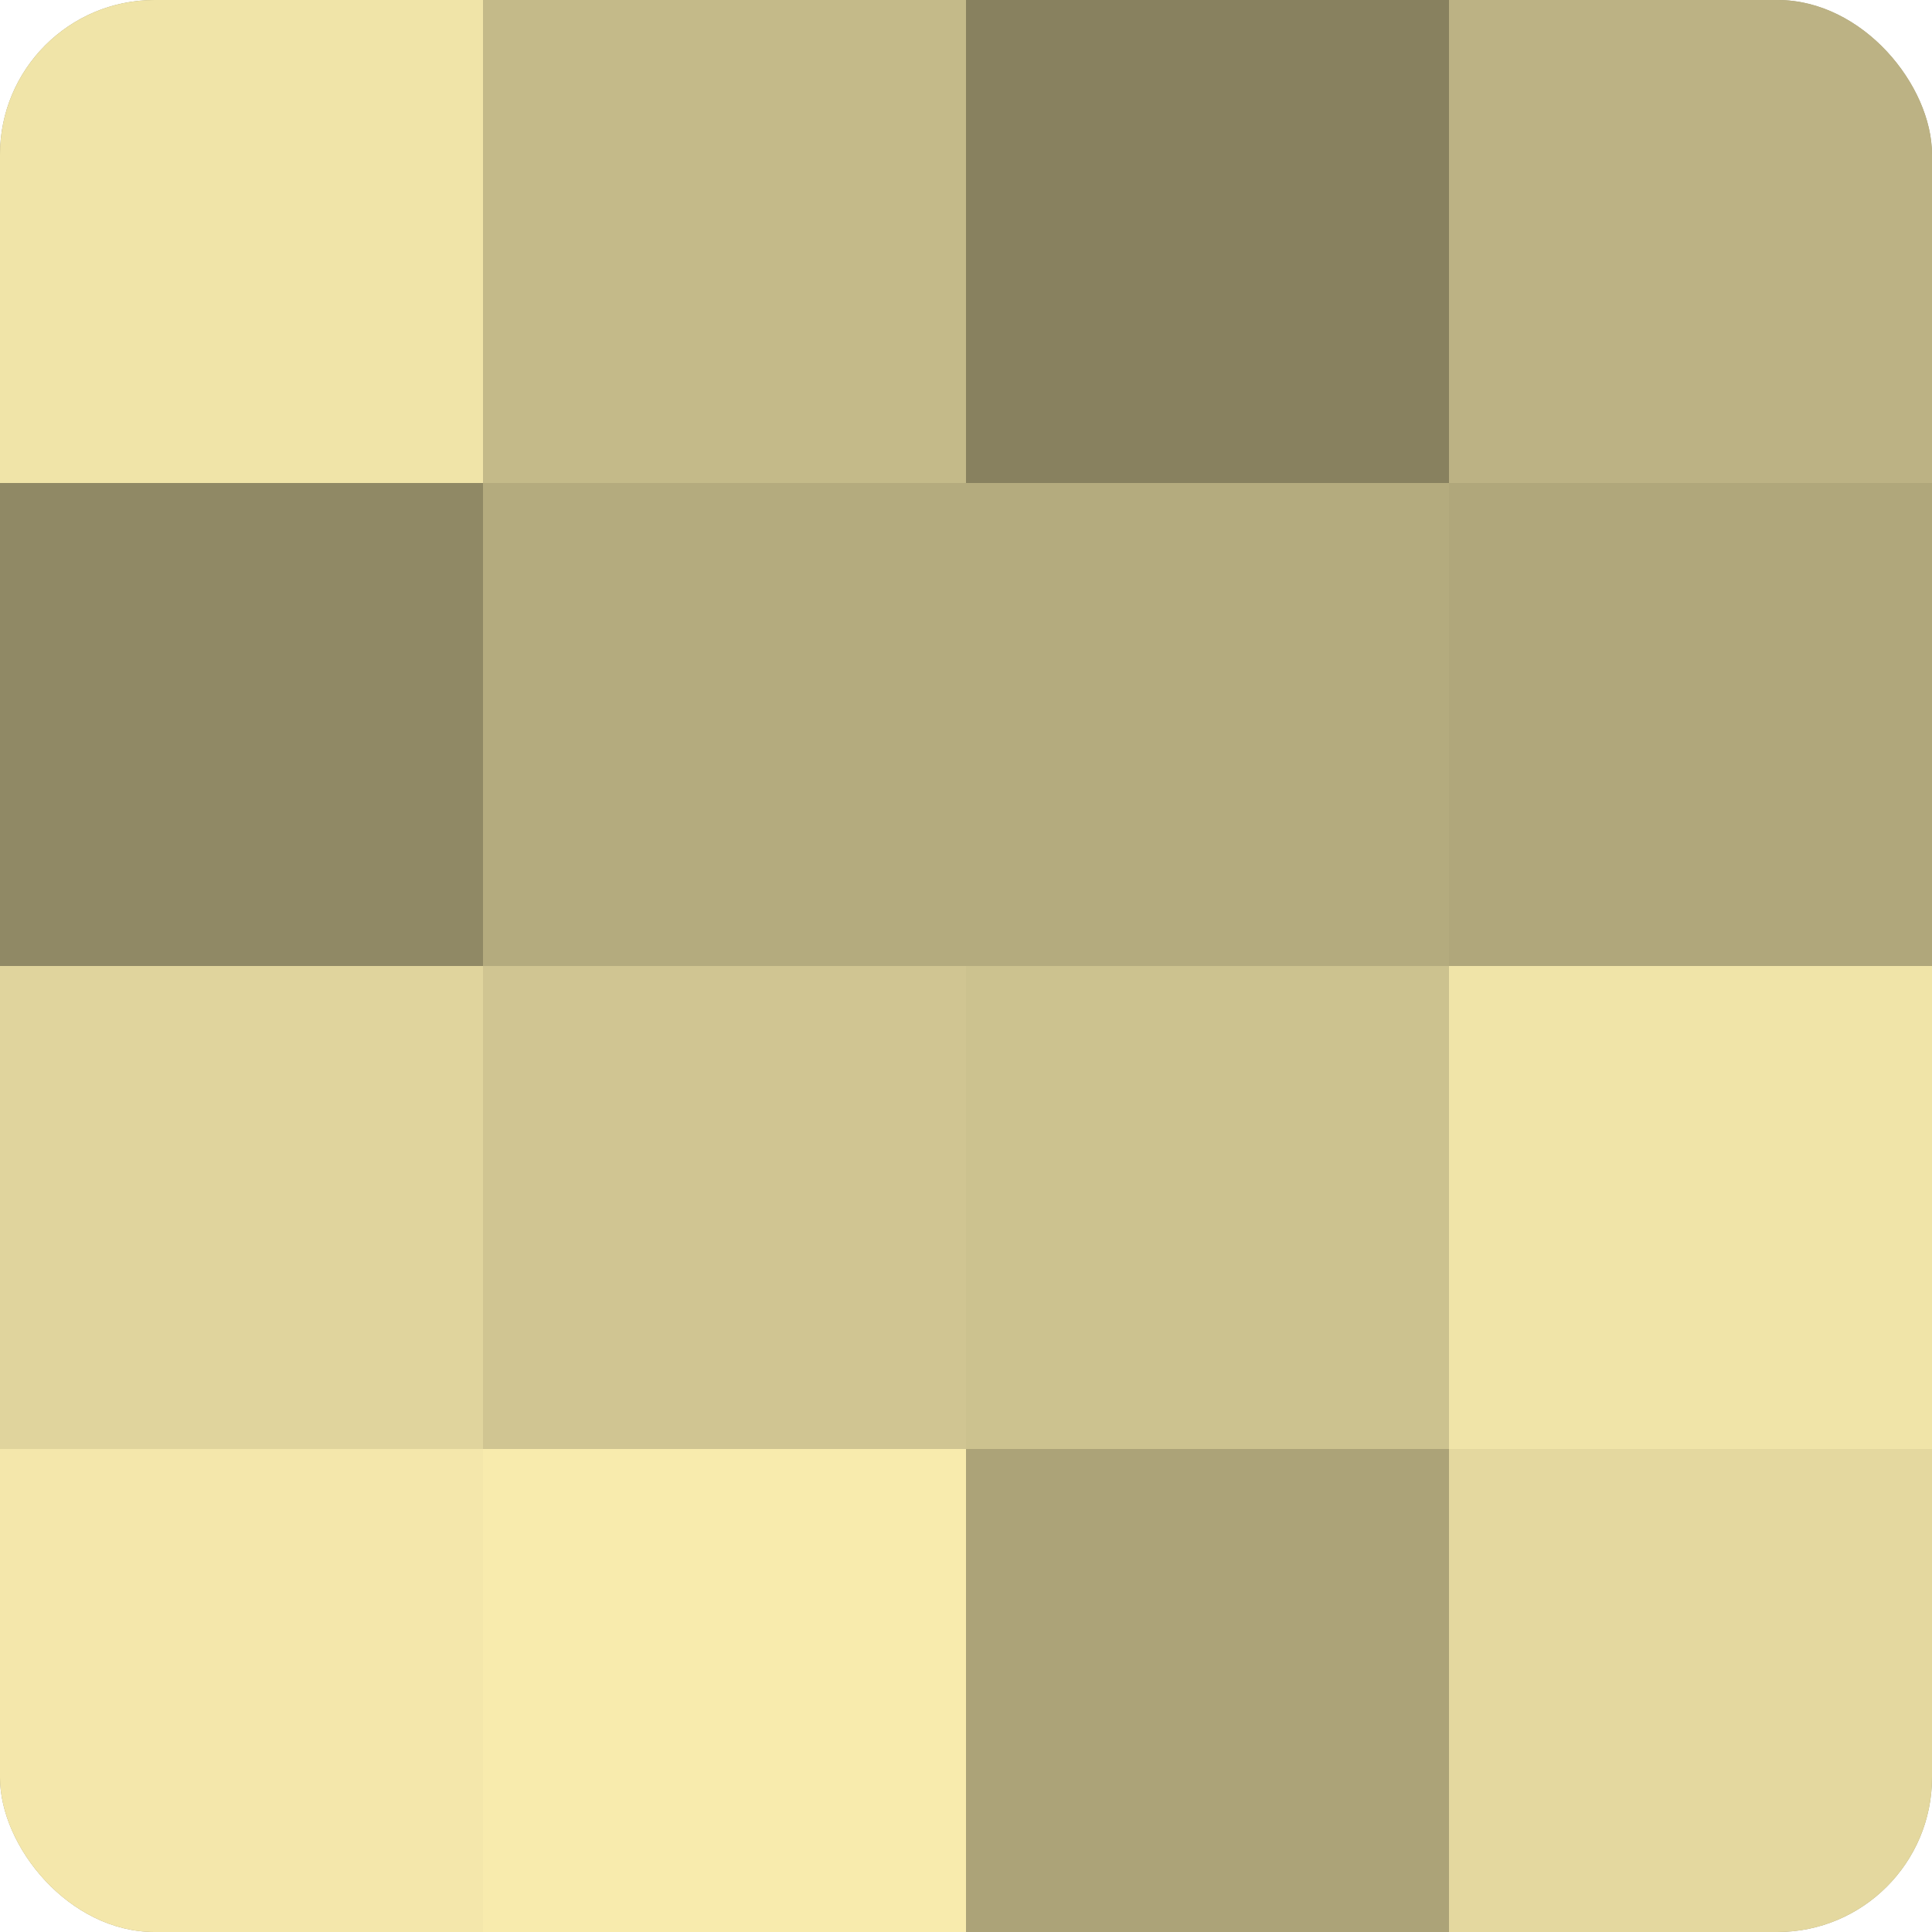 <?xml version="1.0" encoding="UTF-8"?>
<svg xmlns="http://www.w3.org/2000/svg" width="60" height="60" viewBox="0 0 100 100" preserveAspectRatio="xMidYMid meet"><defs><clipPath id="c" width="100" height="100"><rect width="100" height="100" rx="8" ry="8"/></clipPath></defs><g clip-path="url(#c)"><rect width="100" height="100" fill="#a09870"/><rect width="25" height="25" fill="#f0e4a8"/><rect y="25" width="25" height="25" fill="#908965"/><rect y="50" width="25" height="25" fill="#e0d49d"/><rect y="75" width="25" height="25" fill="#f4e7ab"/><rect x="25" width="25" height="25" fill="#c4ba89"/><rect x="25" y="25" width="25" height="25" fill="#b4ab7e"/><rect x="25" y="50" width="25" height="25" fill="#d0c592"/><rect x="25" y="75" width="25" height="25" fill="#f8ebad"/><rect x="50" width="25" height="25" fill="#88815f"/><rect x="50" y="25" width="25" height="25" fill="#b4ab7e"/><rect x="50" y="50" width="25" height="25" fill="#ccc28f"/><rect x="50" y="75" width="25" height="25" fill="#aca378"/><rect x="75" width="25" height="25" fill="#bcb284"/><rect x="75" y="25" width="25" height="25" fill="#b0a77b"/><rect x="75" y="50" width="25" height="25" fill="#f0e4a8"/><rect x="75" y="75" width="25" height="25" fill="#e4d89f"/></g></svg>
